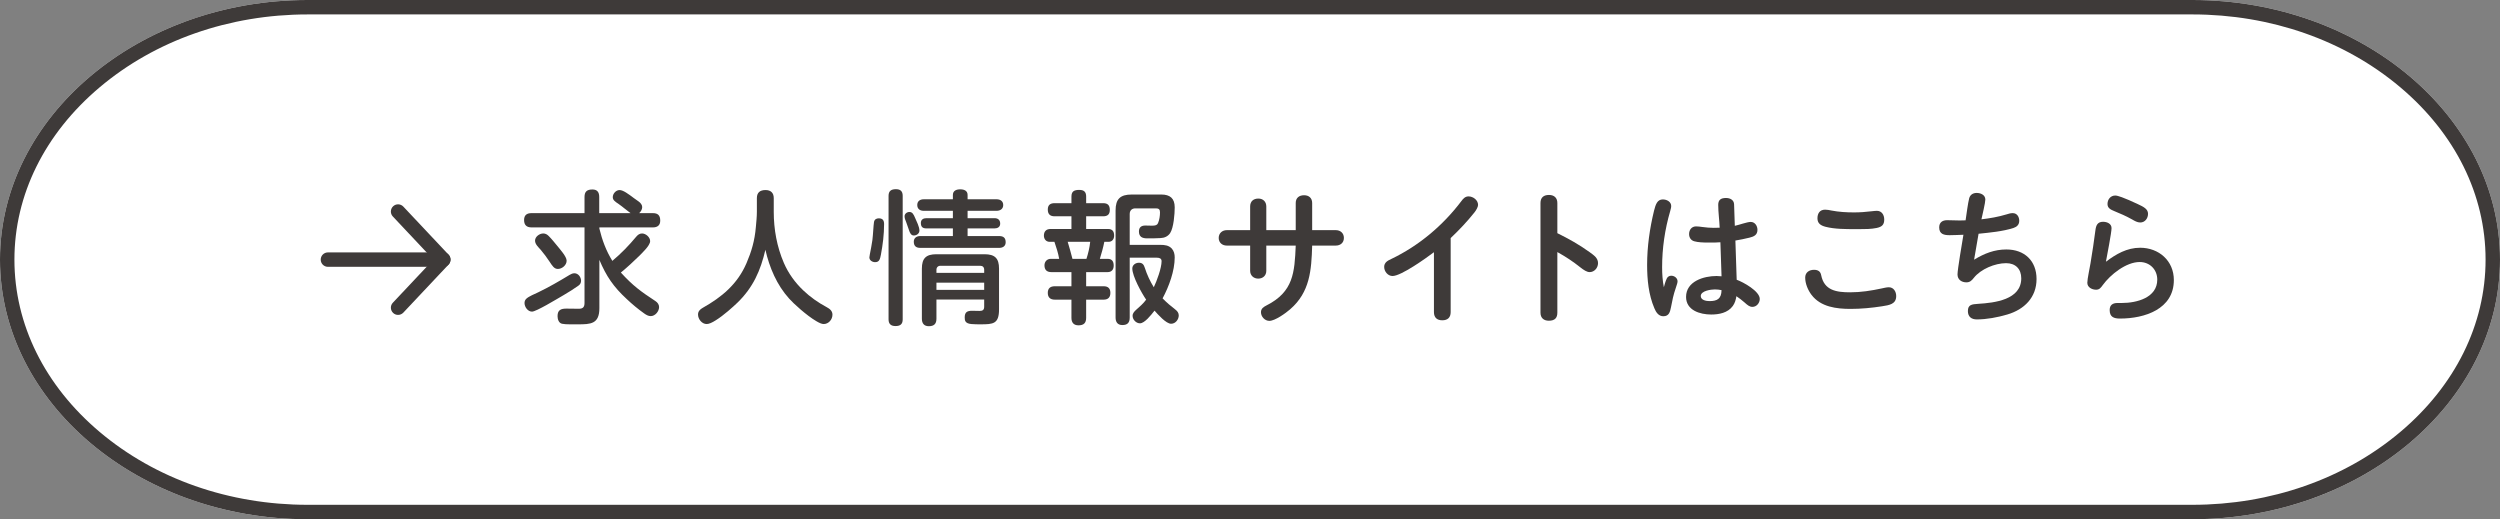 <svg xmlns="http://www.w3.org/2000/svg" id="_&#x30EC;&#x30A4;&#x30E4;&#x30FC;_2" width="520" height="108" viewBox="0 0 520 108"><rect x="0" y="0" width="520" height="108" fill="#808080" stroke="none"/><g id="base"><path d="M520,54c0,29.7-28.8,54-64,54H64C28.8,108,0,83.7,0,54S28.8,0,64,0h392C491.2,0,520,24.3,520,54Z" style="fill:#fff; stroke-width:0px;"></path><path d="M456,3c16.32,0,31.68,5.38,43.27,15.16,11.44,9.65,17.73,22.38,17.73,35.84s-6.3,26.2-17.73,35.84c-11.58,9.77-26.95,15.16-43.27,15.16H64c-16.32,0-31.68-5.38-43.27-15.16C9.3,80.2,3,67.47,3,54s6.3-26.2,17.73-35.84c11.58-9.77,26.95-15.16,43.27-15.16h392M456,0H64C28.8,0,0,24.3,0,54s28.8,54,64,54h392c35.2,0,64-24.3,64-54S491.2,0,456,0h0Z" style="fill:#3e3a39; stroke-width:0px;"></path><rect x="68" y="0" width="384" height="108" rx="48.43" ry="48.43" style="fill:none; stroke-width:0px;"></rect><path d="M127.37,54.26c1.83-1.53,3.45-3.21,4.95-5.01.33-.39.69-.69,1.23-.69.78,0,1.68.78,1.68,1.59,0,.48-.45,1.14-.99,1.74-.45.51-.93.99-1.23,1.29-1.26,1.23-2.52,2.4-3.87,3.51,2.52,2.76,4.14,3.93,7.2,5.94.42.27.75.72.75,1.23,0,.9-.81,1.89-1.74,1.89-.51,0-.96-.27-1.38-.57-1.26-.9-2.46-1.89-3.6-2.97-2.76-2.55-4.26-4.74-5.7-8.16v10.05c0,3.3-1.83,3.36-4.44,3.36h-1.71c-.6,0-1.23-.03-1.62-.12-.69-.15-.93-.96-.93-1.59,0-1.26.69-1.56,1.83-1.56.87,0,1.74.03,2.61.03s1.17-.39,1.17-1.2v-15.72h-11.01c-1.02,0-1.56-.48-1.56-1.53s.6-1.44,1.56-1.44h11.01v-3.36c0-1.14.54-1.56,1.65-1.56,1.02,0,1.41.6,1.41,1.56v3.36h6.51c-.84-.6-1.59-1.29-2.46-1.89-.81-.54-1.23-.84-1.23-1.44,0-.72.66-1.47,1.41-1.47s1.83.81,3.03,1.71c.24.18.6.42.93.66.42.3.75.72.75,1.17,0,.48-.27.93-.63,1.26h2.85c1.05,0,1.53.48,1.53,1.56,0,.99-.6,1.41-1.53,1.41h-11.13v.24c.57,2.37,1.41,4.65,2.7,6.72ZM109.1,63.02c0-.33.12-.66.39-.9.51-.48,1.77-.99,2.46-1.32,2.25-1.08,4.41-2.34,6.54-3.63.3-.18.63-.33.99-.33.81,0,1.38.81,1.38,1.56,0,.42-.18.75-.51.99-.96.69-2.01,1.35-3.09,1.98-.69.39-2.16,1.29-3.57,2.07-1.35.75-2.61,1.38-3.03,1.38-.87,0-1.56-.96-1.56-1.8ZM114.11,49.07c.66.66,1.23,1.38,1.8,2.07.57.72,1.95,2.22,1.95,3.09,0,.93-.96,1.71-1.83,1.71-.75,0-1.14-.63-1.71-1.5s-1.2-1.71-1.86-2.49c-.45-.51-1.17-1.14-1.17-1.89,0-.84.93-1.5,1.71-1.5.45,0,.81.21,1.11.51Z" style="fill:#3e3a39; stroke-width:0px;"></path><path d="M153.35,62.99c-.81.78-2.82,2.61-4.47,3.63-.75.48-1.41.78-1.89.78-.99,0-1.8-1.02-1.8-1.98,0-.66.42-1.08.96-1.38,3.99-2.25,7.23-4.92,9.12-9.3,1.02-2.37,1.71-4.65,1.95-7.53.09-1.05.21-2.1.21-3.15v-2.85c0-1.17.66-1.68,1.8-1.68,1.08,0,1.71.57,1.71,1.68v2.85c0,3.63.66,7.29,2.1,10.62.93,2.16,2.34,4.11,4.05,5.73,1.44,1.38,3.12,2.55,4.86,3.48.63.33,1.2.78,1.2,1.56,0,1.02-.81,1.95-1.83,1.95-.39,0-.93-.24-1.53-.6-2.01-1.17-4.77-3.69-5.64-4.68-2.58-2.85-4.11-6.48-4.95-10.17-.99,4.29-2.55,7.86-5.85,11.04Z" style="fill:#3e3a39; stroke-width:0px;"></path><path d="M183.89,46.61c0,2.13-.27,4.29-.66,6.36-.18.93-.33,1.56-1.2,1.56-.57,0-1.2-.36-1.2-.99,0-.09.06-.42.09-.6.21-1.05.39-2.01.54-3.03.15-1.23.21-2.97.33-3.72.09-.54.48-.78.99-.78.84,0,1.11.45,1.11,1.2ZM187.76,66.44c0,1.02-.54,1.38-1.5,1.38s-1.44-.45-1.44-1.38v-25.71c0-1.02.57-1.38,1.53-1.38s1.41.45,1.41,1.38v25.71ZM190.34,45.32c.3.69.9,1.86.9,2.64,0,.63-.6,1.02-1.17,1.02-.54,0-.81-.48-1.02-1.17-.18-.57-.36-1.05-.57-1.62-.15-.36-.33-.78-.33-1.2,0-.54.51-.9,1.02-.9.6,0,.87.51,1.17,1.23ZM207.29,41.45c.78,0,1.38.39,1.38,1.2s-.63,1.2-1.38,1.2h-6.03v1.53h5.61c.72,0,1.17.39,1.17,1.14,0,.69-.54.99-1.17.99h-5.61v1.59h6.57c.9,0,1.35.39,1.35,1.29,0,.81-.6,1.17-1.35,1.17h-16.41c-.87,0-1.35-.39-1.35-1.29,0-.81.63-1.17,1.35-1.17h6.78v-1.59h-5.52c-.81,0-1.14-.36-1.14-1.14,0-.69.51-.99,1.14-.99h5.52v-1.53h-6.06c-.78,0-1.35-.39-1.35-1.2s.57-1.2,1.35-1.2h6.06v-.9c0-.9.75-1.17,1.53-1.17s1.53.27,1.53,1.17v.9h6.03ZM194.78,62.3v3.99c0,1.08-.51,1.56-1.59,1.56-.99,0-1.44-.6-1.44-1.56v-10.41c0-2.16.87-3,3.03-3h9.99c2.16,0,3.03.84,3.03,3v8.46c0,3.03-1.2,3.12-3.84,3.12-.78,0-1.14,0-1.92-.06-1.29-.12-1.38-.72-1.38-1.38,0-1.14.57-1.38,1.56-1.38.51,0,1.02.03,1.53.03.66,0,.96-.21.96-.9v-1.47h-9.93ZM204.71,56.12c0-.54-.3-.84-.84-.84h-8.25c-.51,0-.84.33-.84.84v.63h9.93v-.63ZM194.78,58.79v1.5h9.93v-1.5h-9.93Z" style="fill:#3e3a39; stroke-width:0px;"></path><path d="M229.46,42.26c.96,0,1.38.45,1.38,1.41s-.51,1.32-1.38,1.32h-3.54v2.64h4.56c.9,0,1.26.51,1.26,1.38,0,.75-.42,1.29-1.17,1.29h-.87c-.24,1.2-.57,2.37-.93,3.54h1.62c.93,0,1.26.57,1.26,1.41s-.45,1.35-1.26,1.35h-4.47v2.94h3.63c.93,0,1.41.45,1.41,1.38s-.48,1.41-1.41,1.41h-3.63v3.78c0,1.08-.51,1.56-1.59,1.56-1.02,0-1.47-.6-1.47-1.56v-3.78h-3.45c-.93,0-1.47-.45-1.47-1.41s.54-1.38,1.47-1.38h3.45v-2.94h-4.17c-.93,0-1.44-.45-1.44-1.41,0-.78.54-1.35,1.32-1.35h1.74c-.21-1.2-.6-2.4-.99-3.54h-.99c-.75,0-1.2-.57-1.2-1.29,0-.9.51-1.38,1.38-1.38h4.35v-2.64h-3.51c-.93,0-1.41-.45-1.41-1.41s.54-1.32,1.41-1.32h3.51v-1.38c0-1.14.63-1.38,1.65-1.38.96,0,1.41.42,1.41,1.38v1.38h3.54ZM222.08,50.3c.33,1.17.72,2.37.99,3.54h2.91c.36-1.11.66-2.34.78-3.54h-4.68ZM244.49,64.4c.39.3.69.69.69,1.2,0,.84-.66,1.74-1.59,1.74-1.05,0-2.76-1.95-3.45-2.73-.72.93-2.07,2.64-3.03,2.64-.81,0-1.53-.78-1.53-1.56,0-.57.39-.93.78-1.29.72-.63,1.47-1.29,2.04-2.07-.93-1.35-2.88-4.86-2.88-6.48,0-.75.69-1.2,1.38-1.2.75,0,1.02.42,1.23,1.08.45,1.41,1.08,2.76,1.86,4.02.63-1.32,1.62-3.99,1.62-5.43,0-.6-.51-.72-.99-.72h-5.64v12.45c0,1.08-.48,1.56-1.53,1.56-.99,0-1.41-.63-1.41-1.56v-22.26c0-2.4.96-3.33,3.36-3.33h6.15c1.8,0,2.79.78,2.79,2.67,0,1.35-.21,4.23-.96,5.37-.45.66-1.17.99-1.98,1.02-.93.06-1.86.06-2.79.06-.99,0-1.71-.3-1.71-1.44,0-.87.51-1.23,1.32-1.23.33,0,.87.03,1.41.03.72,0,1.05-.12,1.23-.51.3-.69.42-1.53.42-2.28,0-.6-.27-.81-.84-.81h-4.29c-.72,0-1.17.45-1.17,1.17v6.42h6.36c.9,0,1.77.09,2.4.78.45.51.6,1.17.6,1.83,0,2.82-1.2,6.06-2.52,8.52.81.84,1.8,1.68,2.67,2.34Z" style="fill:#3e3a39; stroke-width:0px;"></path><path d="M269.51,42.23c0-1.11.75-1.62,1.74-1.62s1.68.57,1.68,1.62v5.64h4.92c.96,0,1.68.63,1.68,1.62s-.72,1.59-1.68,1.59h-4.92c-.15,5.1-.45,9.69-4.59,13.26-.9.78-3.12,2.4-4.32,2.4-.93,0-1.74-.87-1.74-1.8,0-.78.57-1.11,1.2-1.44,5.55-2.82,5.79-6.81,6.03-12.42h-6.12v5.25c0,.99-.72,1.62-1.68,1.62s-1.68-.66-1.68-1.62v-5.25h-4.86c-.96,0-1.68-.63-1.68-1.59s.72-1.62,1.68-1.62h4.86v-4.92c0-1.11.72-1.65,1.71-1.65s1.65.66,1.65,1.65v4.92h6.12v-5.64Z" style="fill:#3e3a39; stroke-width:0px;"></path><path d="M301.74,64.91c0,1.14-.63,1.71-1.74,1.71s-1.74-.57-1.74-1.71v-12.45c-1.59,1.2-6.81,4.95-8.61,4.95-.99,0-1.74-.96-1.74-1.89s.75-1.32,1.47-1.65c5.76-2.76,10.74-6.96,14.58-12.03.39-.54.81-.99,1.5-.99.96,0,1.98.78,1.98,1.77,0,.42-.39,1.11-.75,1.56-1.5,1.89-3.18,3.66-4.95,5.34v15.39Z" style="fill:#3e3a39; stroke-width:0px;"></path><path d="M330.62,52.43c.99.72,1.77,1.26,1.77,2.31,0,.96-.75,1.86-1.74,1.86-.57,0-1.23-.42-1.98-1.02-1.5-1.2-3.06-2.22-4.74-3.15v12.6c0,1.08-.51,1.68-1.77,1.68-1.02,0-1.74-.54-1.74-1.68v-22.8c0-1.17.69-1.68,1.77-1.68s1.74.6,1.74,1.68v6.27c2.31,1.14,4.53,2.37,6.69,3.93Z" style="fill:#3e3a39; stroke-width:0px;"></path><path d="M346.71,57.89c.15-.3.48-.54.9-.54.66,0,1.32.48,1.32,1.17,0,.27-.12.63-.33,1.26-.57,1.65-.75,2.67-1.02,4.05-.21,1.02-.39,1.95-1.62,1.95-.99,0-1.53-.87-1.86-1.68-1.2-2.82-1.5-5.97-1.5-9,0-3.78.54-7.59,1.44-11.28.33-1.29.66-2.34,1.83-2.34.81,0,1.74.48,1.74,1.38,0,.21-.03.42-.21,1.05-1.11,3.78-1.68,7.74-1.68,11.67,0,1.38.09,2.79.36,4.17.15-.51.3-1.2.63-1.86ZM357.39,42.62c0-1.02.51-1.44,1.62-1.44.87,0,1.65.42,1.68,1.32.06,1.56.12,3,.15,4.47.87-.18,2.58-.81,3.3-.81.9,0,1.41.84,1.41,1.65,0,1.08-.78,1.41-1.65,1.62-1.02.24-1.95.45-2.94.6.09,2.73.18,5.46.27,8.16,1.35.48,4.8,2.37,4.8,3.99,0,.84-.66,1.65-1.53,1.65-.57,0-.99-.33-1.65-.93-.54-.48-1.11-.9-1.68-1.29-.12.75-.3,1.41-.75,2.04-1.05,1.44-2.88,1.77-4.5,1.77-2.31,0-5.22-.87-5.22-3.66,0-3.24,3.66-4.35,6.33-4.35.36,0,.69.03,1.05.06-.06-2.37-.15-4.71-.24-7.08-.69.06-1.35.06-2.04.06h-.54c-.96,0-2.04-.03-2.88-.27-.69-.21-1.05-.78-1.05-1.5,0-.87.54-1.59,1.44-1.59.42,0,.9.06,1.29.12.93.12,1.59.18,2.4.18.42,0,.84,0,1.23-.03-.06-1.59-.3-3.18-.3-4.74ZM356.7,60.2c-.78,0-2.94.27-2.94,1.38,0,.87,1.17,1.05,1.83,1.05,1.62,0,2.46-.51,2.49-2.28-.45-.09-.9-.15-1.38-.15Z" style="fill:#3e3a39; stroke-width:0px;"></path><path d="M377.31,56.12c.84,0,1.35.33,1.5,1.14.63,3.15,3.15,3.54,6.03,3.54,2.22,0,4.35-.33,6.57-.81.48-.09.96-.24,1.47-.24.99,0,1.53.9,1.53,1.83,0,1.68-1.41,1.89-2.97,2.13-2.13.33-4.32.54-6.51.54-2.94,0-6.21-.39-8.13-2.91-.75-.99-1.32-2.34-1.32-3.6,0-1.08.84-1.62,1.83-1.62ZM379.62,43.61c.45,0,.9.09,1.32.18,1.56.3,3.15.39,4.71.39,1.23,0,2.43-.09,3.66-.24.36-.03.72-.09,1.08-.09,1.02,0,1.53.87,1.53,1.8,0,1.08-.45,1.53-1.59,1.77-1.17.24-2.37.24-3.6.24h-.81c-1.95,0-4.32,0-6.18-.48-1.05-.27-1.71-.72-1.71-1.77s.51-1.8,1.59-1.8Z" style="fill:#3e3a39; stroke-width:0px;"></path><path d="M409.59,41.24c.21-.75.81-1.11,1.56-1.11.84,0,1.8.42,1.8,1.38,0,.66-.63,3.27-.81,4.11,1.77-.21,3.51-.51,5.19-1.02.48-.15.87-.27,1.32-.27.9,0,1.35.78,1.35,1.59s-.48,1.26-1.2,1.5c-2.25.72-4.92.96-7.26,1.2-.33,1.8-.63,3.6-.93,5.4,2.16-1.32,4.26-2.13,6.72-2.13,3.75,0,6.27,2.34,6.27,6.15s-2.52,6.33-6.09,7.38c-2.04.6-4.29,1.02-6.33,1.02-1.14,0-1.86-.57-1.86-1.74,0-1.35.84-1.41,2.13-1.5,3.42-.21,8.97-.84,8.97-5.31,0-1.95-1.2-3.15-3.15-3.15-2.31,0-5.28,1.23-6.72,3.06-.42.54-.81.93-1.53.93-1.02,0-1.86-.57-1.86-1.65,0-1.02.99-6.78,1.23-8.25-.96.03-1.92.09-2.88.09-1.14,0-2.16-.21-2.16-1.62,0-1.05.69-1.5,1.65-1.5.87,0,1.74.06,2.61.06.39,0,.81,0,1.23-.03.18-1.17.48-3.57.75-4.59Z" style="fill:#3e3a39; stroke-width:0px;"></path><path d="M445.14,51.53c3.9,0,7.02,2.7,7.02,6.72,0,6.06-6.09,8.01-11.19,8.01-1.26,0-2.16-.3-2.16-1.77,0-1.08.66-1.47,1.65-1.47h.9c3.06,0,7.35-1.08,7.35-4.86,0-2.07-1.53-3.66-3.66-3.66-2.82,0-6.09,2.61-7.68,4.8-.39.54-.69.96-1.38.96-.84,0-1.83-.48-1.83-1.44,0-.81.51-3.09.66-4.05.39-2.28.72-4.56,1.02-6.84.12-1.02.42-1.8,1.59-1.8.84,0,1.77.39,1.77,1.32s-.93,5.67-1.17,6.99c2.1-1.59,4.38-2.91,7.11-2.91ZM439.98,40.67c.27,0,.72.12,1.38.36.84.3,1.98.81,3.27,1.41s2.16,1.05,2.16,2.04c0,.93-.63,1.8-1.62,1.8-.6,0-1.17-.33-1.68-.63-1.29-.72-2.46-1.23-3.72-1.74-.72-.3-1.41-.6-1.41-1.47,0-.96.63-1.77,1.62-1.77Z" style="fill:#3e3a39; stroke-width:0px;"></path><path d="M92.21,55.5h-24c-.83,0-1.5-.67-1.5-1.5s.67-1.5,1.5-1.5h24c.83,0,1.5.67,1.5,1.5s-.67,1.5-1.5,1.5Z" style="fill:#3e3a39; stroke-width:0px;"></path><path d="M82.8,65.5c-.37,0-.74-.13-1.03-.41-.6-.57-.63-1.52-.06-2.12l8.44-8.97-8.44-8.97c-.57-.6-.54-1.55.06-2.12.6-.57,1.55-.54,2.12.06l9.41,10c.54.58.54,1.48,0,2.06l-9.41,10c-.3.31-.69.47-1.09.47Z" style="fill:#3e3a39; stroke-width:0px;"></path></g></svg>
